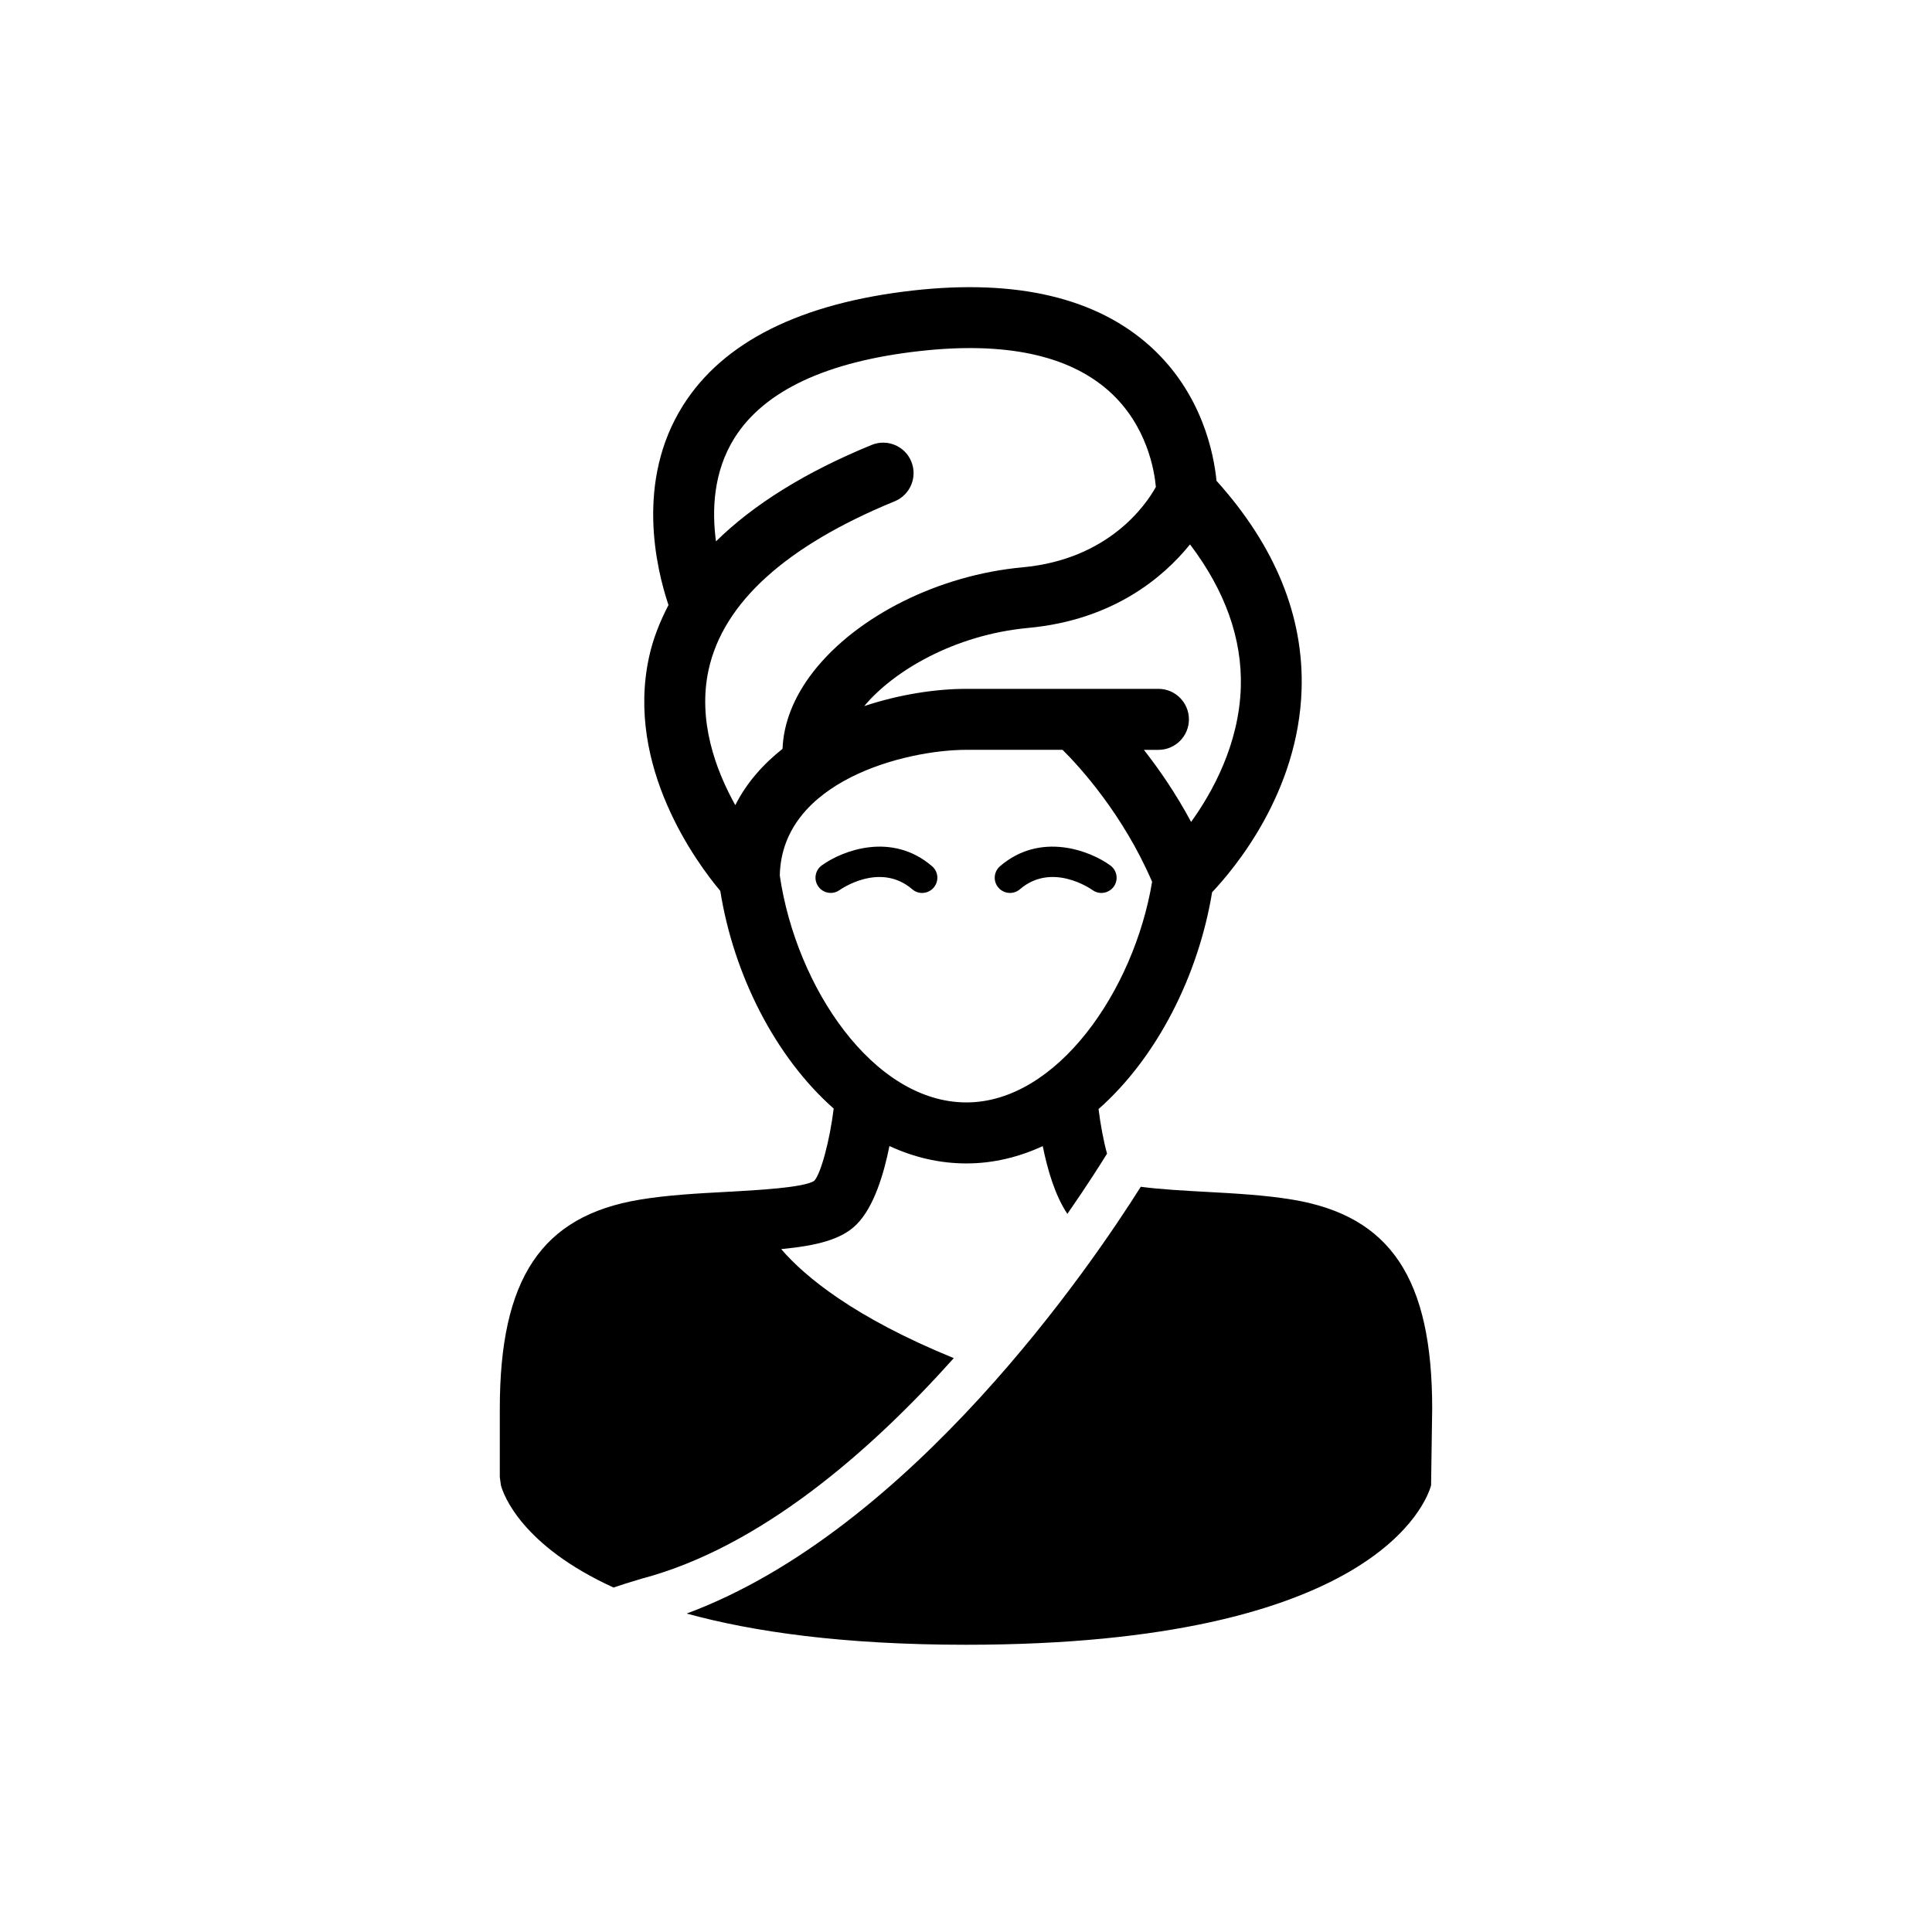 <?xml version="1.0" encoding="UTF-8"?>
<!-- Uploaded to: SVG Find, www.svgrepo.com, Generator: SVG Find Mixer Tools -->
<svg fill="#000000" width="800px" height="800px" version="1.1" viewBox="144 144 512 512" xmlns="http://www.w3.org/2000/svg">
 <g>
  <path d="m385.75 379.66c1.691 1.477 4.242 1.254 5.688-0.438 1.445-1.68 1.266-4.223-0.449-5.676-10.68-9.18-23.781-4.141-29.211-0.211-1.801 1.309-2.207 3.828-0.883 5.644 0.785 1.074 2.004 1.656 3.269 1.656 0.816 0 1.656-0.258 2.363-0.773 0.102-0.07 10.625-7.582 19.223-0.203z"/>
  <path d="m414.29 379.66c8.441-7.242 18.695-0.168 19.223 0.211 0.707 0.516 1.535 0.773 2.352 0.773 1.254 0 2.484-0.594 3.281-1.656 1.309-1.812 0.906-4.332-0.906-5.644-5.43-3.941-18.527-8.98-29.223 0.211-1.68 1.457-1.891 3.984-0.426 5.676 1.445 1.684 3.996 1.895 5.699 0.43z"/>
  <path d="m396.76 503.92c-26.387-10.781-39.477-21.598-45.734-28.895 9.414-0.906 15.953-2.519 19.941-6.504 4.656-4.637 7.277-13.48 8.742-20.812 6.383 2.957 13.211 4.613 20.398 4.613 7.121 0 13.918-1.68 20.23-4.59 1.211 6.035 3.223 13.055 6.527 17.957 5.184-7.469 8.789-13.176 10.512-15.953-0.953-3.461-1.723-7.648-2.25-11.824 15.539-13.715 26.477-35.469 30.094-57.457 5.945-6.305 22.828-26.367 23.711-53.641 0.629-19.438-6.953-38.066-22.547-55.398-0.684-6.996-3.727-23.129-17.531-35.613-14.285-12.887-35.422-17.891-62.852-14.824-29.824 3.359-50.348 13.59-60.984 30.453-12.672 20.086-7.109 43.227-3.863 52.91-2.297 4.434-4.133 9.035-5.16 13.828-6.312 29.086 12.832 54.715 18.887 61.934 3.539 22.191 14.52 43.953 30.051 57.68-1.043 8.566-3.438 17.375-5.16 19.145-2.711 1.812-14.969 2.473-23.086 2.922-7.848 0.414-15.965 0.863-23.199 2.082-25.953 4.309-37.035 20.859-37.035 55.375v18.164l0.301 2.172c0.672 2.473 5.496 15.977 29.848 27.07 1.871-0.66 4.301-1.422 7.402-2.34 31.414-8.273 60.57-33.668 82.758-58.453zm62.898-142.1c-4.055-7.559-8.496-13.973-12.516-19.102h3.863c4.457 0 8.07-3.617 8.07-8.07 0-4.457-3.606-8.094-8.07-8.094h-50.895c-8.117 0-17.723 1.465-27.082 4.566 7.625-9.137 23.656-18.863 43.441-20.711 22.535-2.082 35.828-13.402 42.902-22.133 9.27 12.25 13.84 24.934 13.457 37.875-0.477 15.047-7.461 27.742-13.172 35.668zm-127.87-40.328c3.894-17.789 20.5-32.816 49.316-44.648 4.133-1.703 6.09-6.414 4.398-10.535-1.68-4.133-6.414-6.09-10.523-4.391-17.59 7.211-31.305 15.785-41.234 25.547-1.109-8.219-0.727-18.461 4.926-27.441 7.883-12.496 24.418-20.242 49.129-22.996 22.516-2.519 39.363 1.051 50.09 10.613 10.133 9.047 12.059 21.227 12.426 25.414-2.598 4.668-12.438 19.18-35.332 21.293-22.18 2.027-43.953 12.91-55.477 27.699-5.172 6.648-7.859 13.602-8.129 20.398-5.141 4.086-9.527 8.988-12.516 14.926-5.203-9.32-10.02-22.398-7.074-35.879zm18.867 54.547c0.492-25.133 33.43-33.328 49.453-33.328h25.48c4.566 4.523 16.02 17.062 23.734 34.977-4.824 28.941-25.27 58.465-49.207 58.465-24.73-0.004-45.152-30.668-49.461-60.113z"/>
  <path d="m486.53 461.92c-7.234-1.211-15.371-1.656-23.207-2.082-5.184-0.281-12.059-0.66-17.008-1.332-12.941 20.566-60.758 90.988-120.34 113.1 17.68 4.859 41.582 8.273 74.027 8.273 108.4 0 122.05-37.922 123.25-42.242l0.293-20.332c0.008-34.516-11.074-51.074-37.016-55.387z"/>
 </g>
</svg>